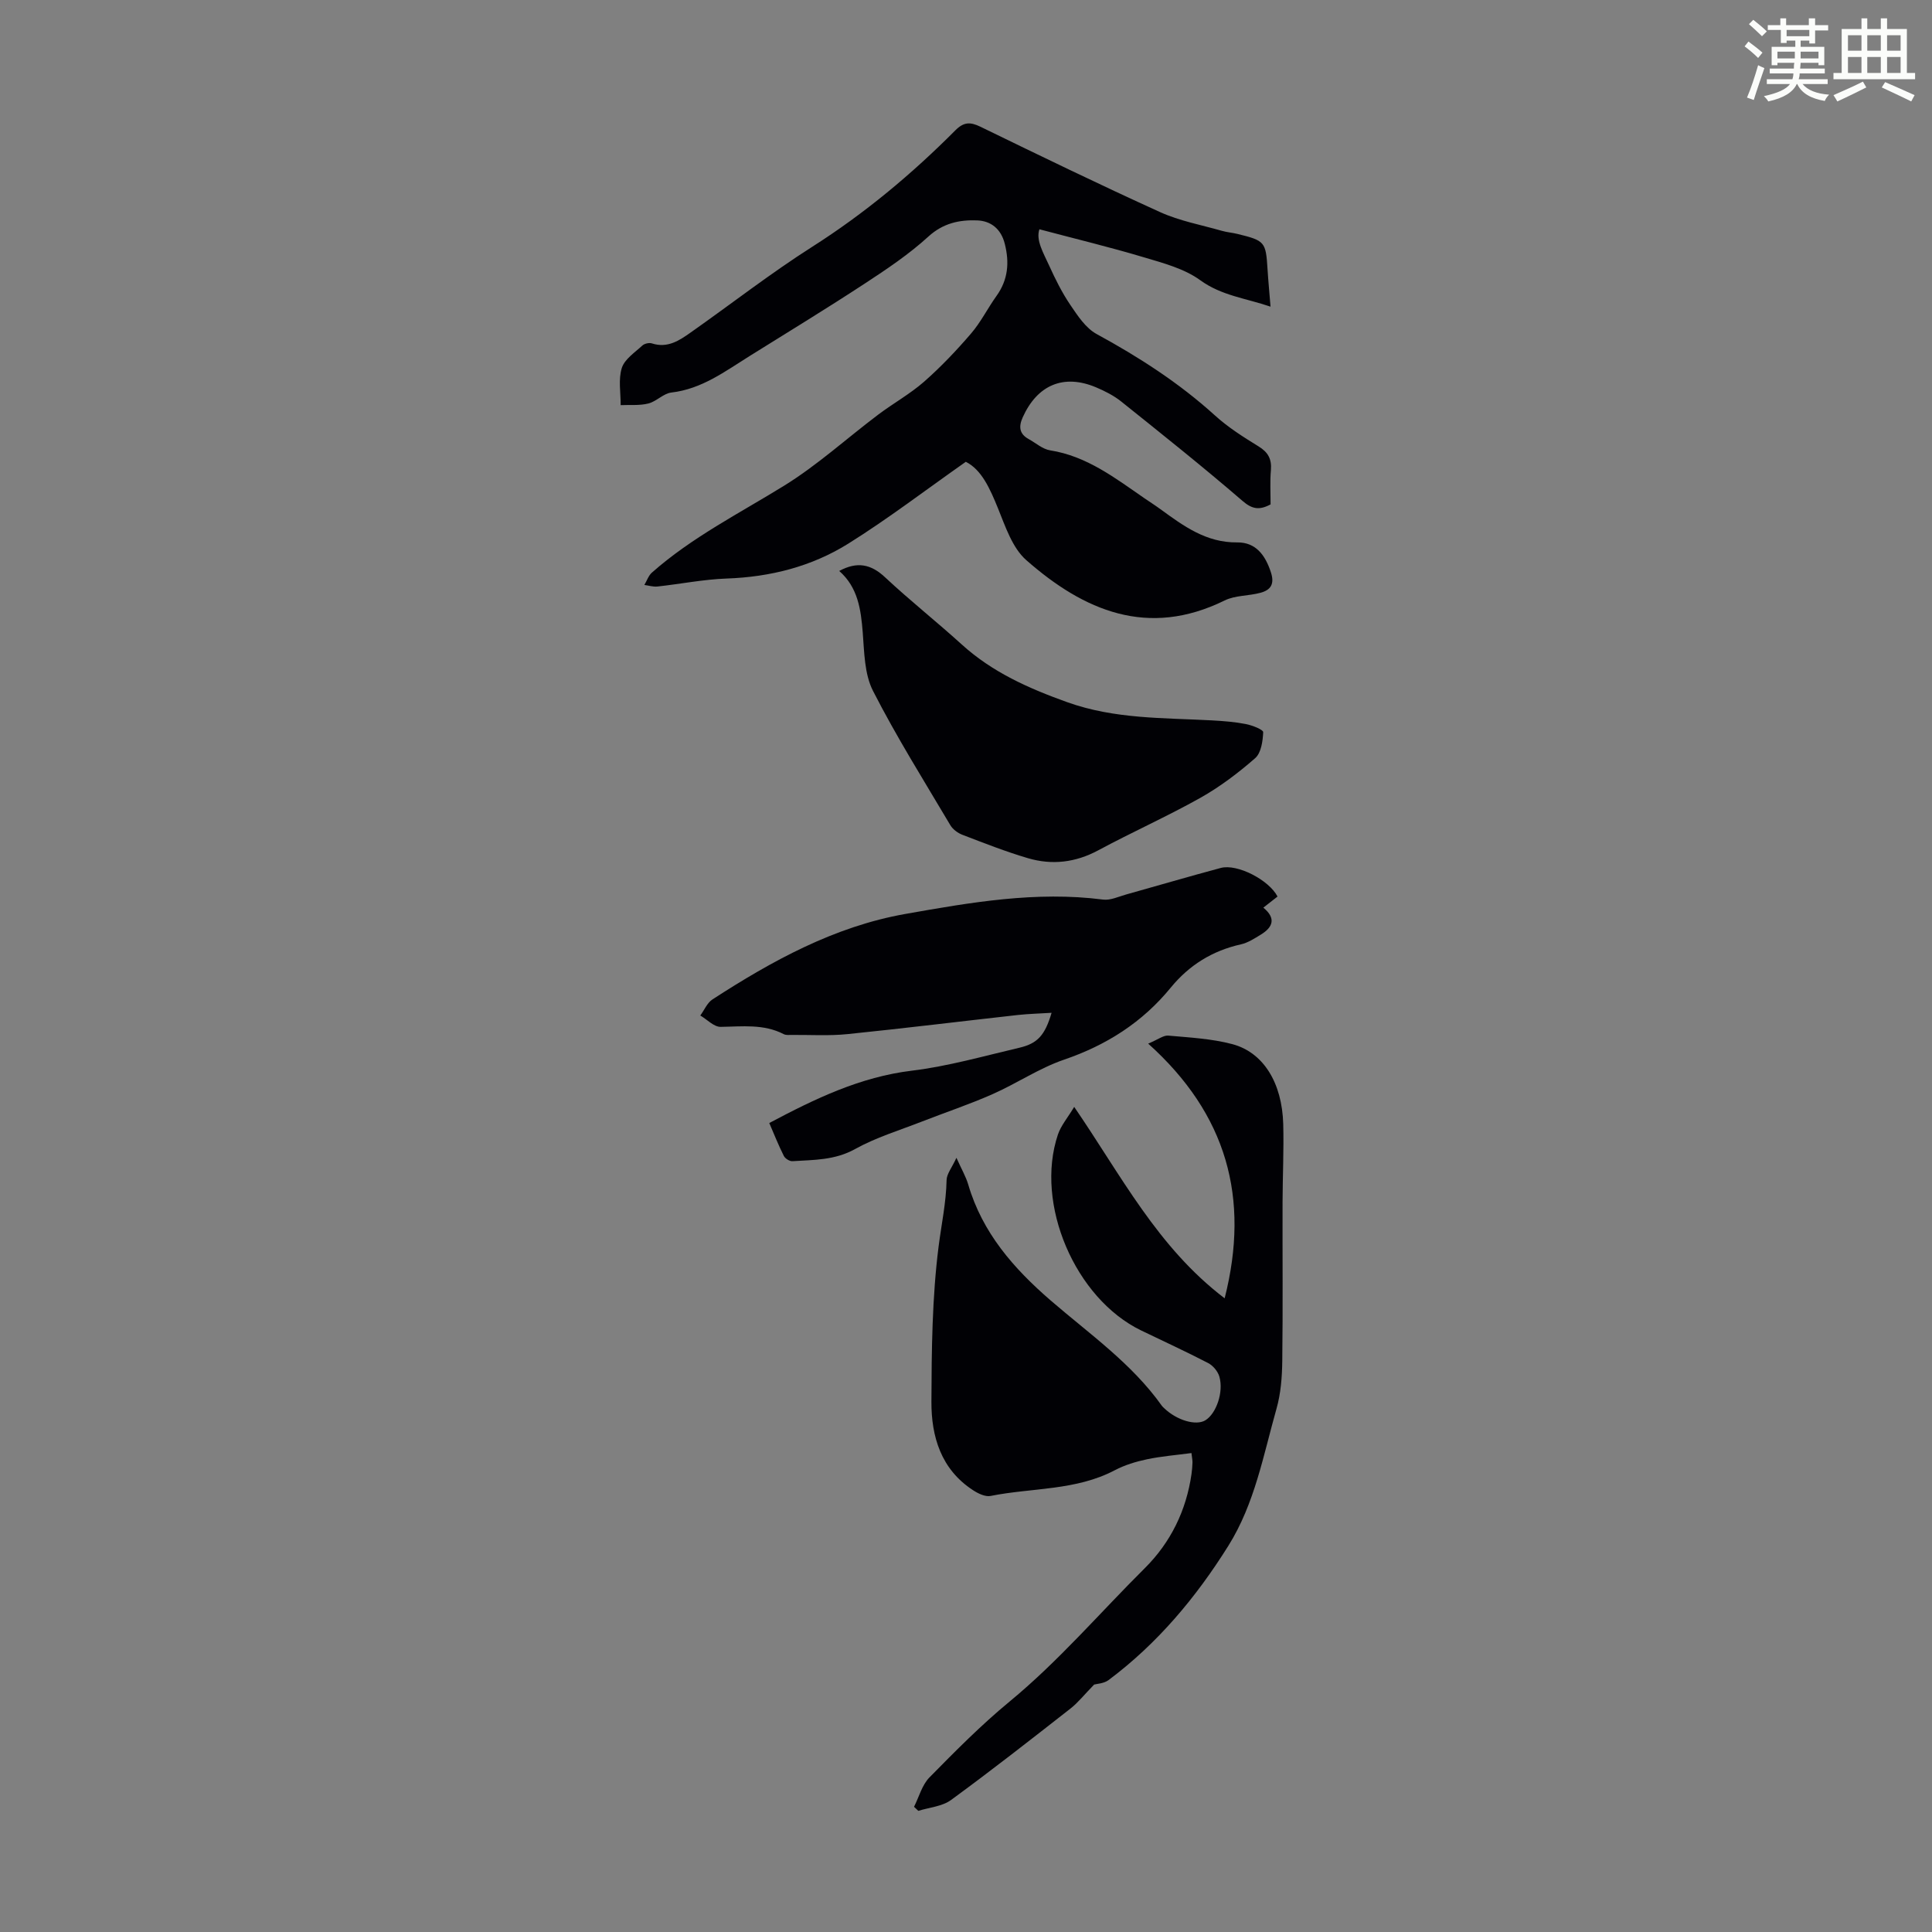 <svg enable-background="new 0 0 400 400" viewBox="0 0 400 400" xmlns="http://www.w3.org/2000/svg"><rect x="0" y="0" width="400" height="400" fill="#808080" stroke="none"/><path d="m361.2 9.6.8-1c.9.7 1.9 1.4 2.9 2.3l-.9 1.1c-1-1-2-1.8-2.8-2.4zm.5 10.6c.9-2.1 1.6-4.3 2.3-6.7.4.2.8.4 1.3.6-.7 2.1-1.5 4.3-2.2 6.6zm.4-15.2.9-.9c1 .8 2 1.6 2.8 2.4l-1 1c-.9-.9-1.8-1.7-2.7-2.5zm12.5-1.2h1.2v1.4h2.7v1.1h-2.7v2.7h-1.2v-.6h-1.8v1.3h4.9v3.8h-1.2v-.5h-3.7c0 .4-.1.9-.1 1.2h5.1v1h-5.2c0 .5-.1.9-.2 1.2h6v1h-5.2c1.1 1.3 2.9 2 5.5 2.2-.4.4-.7.8-.9 1.3-2.9-.5-4.8-1.6-5.7-3.5h-.1c-.8 1.7-2.7 2.9-5.9 3.6-.2-.4-.6-.8-.9-1.1 2.8-.6 4.6-1.4 5.4-2.5h-4.8v-1h5.3c.1-.3.2-.7.2-1.2h-4.9v-1h5c0-.4 0-.8.1-1.2h-3.5v.5h-1.2v-3.8h4.9v-1.3h-1.8v.5h-1.2v-2.7h-2.7v-1h2.6v-1.4h1.2v1.4h4.7v-1.4zm-6.6 8.3h3.6c0-.4 0-.9 0-1.4h-3.6zm1.9-4.6h4.7v-1.3h-4.7zm6.6 3.2h-3.7v1.4h3.7z" fill="#fbfcfa"/><path d="m385.3 3.8h1.3v2.2h2.8v-2.2h1.3v2.2h4.1v9.1h1.7v1.3h-16.9v-1.3h1.7v-9.1h4.1v-2.2zm.4 13.1.7 1.2c-1.8.9-3.8 1.9-6 2.9-.2-.4-.5-.8-.8-1.3 2.3-1 4.3-1.9 6.1-2.8zm-3.1-6.4h2.8v-3.2h-2.8zm0 4.6h2.8v-3.3h-2.8zm4-4.6h2.8v-3.2h-2.8zm0 4.6h2.8v-3.3h-2.8zm3.7 1.9c2.1.9 4.1 1.8 6.1 2.7l-.7 1.3c-2.2-1.1-4.2-2-6.1-2.9zm3.2-9.7h-2.8v3.2h2.8zm-2.8 7.8h2.8v-3.3h-2.8z" fill="#fbfcfa"/><g fill="#010105"><path d="m263.06 104.43c-2.36 1.26-3.84.98-5.82-.73-8.19-7.06-16.65-13.8-25.09-20.56-1.55-1.24-3.4-2.18-5.23-2.95-6.71-2.82-12.16-.5-15.18 6.22-.88 1.96-.69 3.44 1.26 4.51 1.47.81 2.86 2.07 4.42 2.32 7.62 1.2 13.47 5.75 19.54 9.93 1.11.76 2.24 1.48 3.32 2.27 4.77 3.47 9.45 6.93 15.87 6.86 3.83-.04 5.8 2.6 6.97 6.17.81 2.46-.04 3.68-2.12 4.25-2.45.68-5.24.51-7.45 1.6-15.9 7.82-29.14 2.13-41.07-8.35-2.88-2.53-4.32-6.94-5.85-10.71-1.68-4.13-3.4-8.01-6.67-9.65-8.41 5.91-16.13 11.82-24.34 16.95-7.59 4.74-16.14 6.9-25.18 7.22-4.78.17-9.53 1.13-14.31 1.65-.89.1-1.81-.2-2.72-.32.51-.86.85-1.93 1.56-2.56 8.27-7.31 18.08-12.25 27.39-18 6.89-4.26 12.97-9.81 19.47-14.71 3.12-2.35 6.59-4.27 9.51-6.83 3.47-3.05 6.68-6.44 9.7-9.95 2.03-2.36 3.44-5.23 5.26-7.77 2.42-3.36 2.72-6.94 1.72-10.85-.78-3.06-2.87-4.7-5.7-4.81-3.66-.14-7.04.55-10.11 3.35-4.01 3.66-8.6 6.74-13.17 9.73-7.85 5.14-15.86 10.03-23.82 14.99-5.09 3.17-9.91 6.84-16.22 7.57-1.65.19-3.09 1.85-4.77 2.27-1.82.46-3.81.25-5.73.34.02-2.59-.51-5.34.24-7.7.58-1.82 2.69-3.2 4.25-4.64.44-.41 1.42-.63 1.99-.44 3.22 1.04 5.66-.59 8.03-2.27 8.4-5.91 16.53-12.25 25.19-17.76 10.84-6.9 20.58-15.03 29.6-24.09 1.72-1.73 3.07-1.77 5.17-.75 12.36 6.01 24.73 12.02 37.25 17.7 4 1.81 8.46 2.63 12.72 3.85 1.07.31 2.2.39 3.29.66 5.66 1.38 5.85 1.64 6.2 7.3.15 2.43.39 4.86.62 7.75-5.16-1.76-10.14-2.27-14.56-5.48-3.3-2.4-7.64-3.54-11.67-4.74-7.01-2.1-14.13-3.81-21.62-5.8-.77 2.23.81 4.87 2 7.48 1.28 2.82 2.67 5.63 4.4 8.18 1.51 2.23 3.18 4.79 5.43 6.02 8.78 4.78 17.09 10.13 24.52 16.87 2.71 2.46 5.88 4.47 9.02 6.4 1.98 1.21 2.74 2.62 2.56 4.89-.21 2.29-.07 4.64-.07 7.12z"/><path d="m226.53 348.77c-2.06 2.11-3.32 3.73-4.89 4.96-8.18 6.4-16.35 12.81-24.74 18.94-1.83 1.34-4.49 1.53-6.77 2.25-.3-.28-.59-.56-.89-.84 1.04-2.06 1.66-4.53 3.2-6.09 5.33-5.42 10.71-10.86 16.57-15.69 10.18-8.39 18.71-18.39 28.01-27.63 5.36-5.33 8.59-11.94 9.67-19.5.11-.77.17-1.56.2-2.34.02-.43-.08-.86-.21-1.99-3.15.42-6.22.66-9.21 1.29-2.28.48-4.6 1.18-6.65 2.26-8.08 4.26-17.15 3.61-25.73 5.33-1.1.22-2.6-.51-3.65-1.2-6.61-4.31-8.63-11.08-8.6-18.32.04-10.73.14-21.54 1.49-32.16.58-4.55 1.56-9.06 1.65-13.72.03-1.28 1.09-2.54 2.04-4.61 1.07 2.39 1.96 3.9 2.44 5.53 2.92 9.98 9.4 17.37 17.05 23.99 8.02 6.93 16.82 13.05 23.06 21.85.13.18.31.32.47.48 2.61 2.51 6.58 3.67 8.51 2.5 2.25-1.36 3.84-5.85 2.9-9.07-.32-1.08-1.31-2.26-2.31-2.78-4.56-2.37-9.24-4.51-13.87-6.75-13.68-6.62-22.07-26.21-17.24-40.56.63-1.87 2.02-3.48 3.37-5.73 9.73 14.18 17.21 29.03 31.15 39.63 5.29-20.82.41-38.15-15.83-52.73 2.09-.87 3.17-1.75 4.15-1.66 4.44.4 8.97.63 13.24 1.76 6.48 1.71 10.34 8.04 10.57 16.58.14 5.37-.12 10.74-.14 16.11-.03 10.97.08 21.94-.06 32.91-.04 3.32-.3 6.75-1.2 9.91-2.73 9.64-4.5 19.62-9.95 28.34-6.7 10.71-14.69 20.26-24.85 27.85-.97.7-2.46.75-2.95.9z"/><path d="m159.27 232.51c9.52-5.05 18.82-9.54 29.53-10.84 7.5-.91 14.86-3.02 22.26-4.75 3.76-.88 5.29-2.59 6.66-7.23-2.5.16-4.74.21-6.96.45-11.76 1.31-23.5 2.76-35.28 3.96-3.81.39-7.68.14-11.53.17-.56 0-1.2.08-1.66-.15-4.19-2.17-8.63-1.58-13.09-1.52-1.39.02-2.81-1.53-4.21-2.35.83-1.13 1.43-2.63 2.53-3.34 12.35-8 25.25-15.09 39.89-17.68 13.5-2.39 27.1-4.77 40.98-2.98 1.5.19 3.16-.6 4.71-1.04 6.55-1.83 13.07-3.75 19.64-5.51 3.43-.92 10.01 2.51 11.76 5.92-.9.7-1.81 1.42-2.94 2.3 2.7 2.21 1.95 4.06-.47 5.55-1.32.81-2.71 1.72-4.18 2.05-5.91 1.32-10.72 4.31-14.53 8.97-5.88 7.19-13.31 11.91-22.13 14.92-5.13 1.76-9.77 4.93-14.77 7.13-4.77 2.11-9.73 3.76-14.59 5.66-4.66 1.82-9.52 3.29-13.86 5.7-4.19 2.33-8.55 2.23-12.96 2.51-.59.04-1.51-.54-1.78-1.08-1.1-2.18-2-4.45-3.02-6.82z"/><path d="m173.75 118.21c3.69-1.99 6.55-1.44 9.48 1.3 5.14 4.81 10.68 9.19 15.89 13.92 6.34 5.75 13.79 9.06 21.81 11.94 9.88 3.54 19.94 3.23 30.03 3.78 2.34.13 4.69.31 6.99.76 1.32.26 3.6 1.15 3.58 1.68-.08 1.85-.42 4.29-1.66 5.38-3.5 3.06-7.29 5.93-11.34 8.21-6.9 3.87-14.16 7.11-21.13 10.86-4.72 2.54-9.57 3.11-14.57 1.64-4.59-1.35-9.07-3.12-13.54-4.83-.97-.37-2.02-1.13-2.53-2-5.46-9.21-11.16-18.3-16.02-27.82-1.78-3.49-1.8-8.01-2.12-12.09-.38-4.79-1-9.33-4.87-12.73z"/></g></svg>